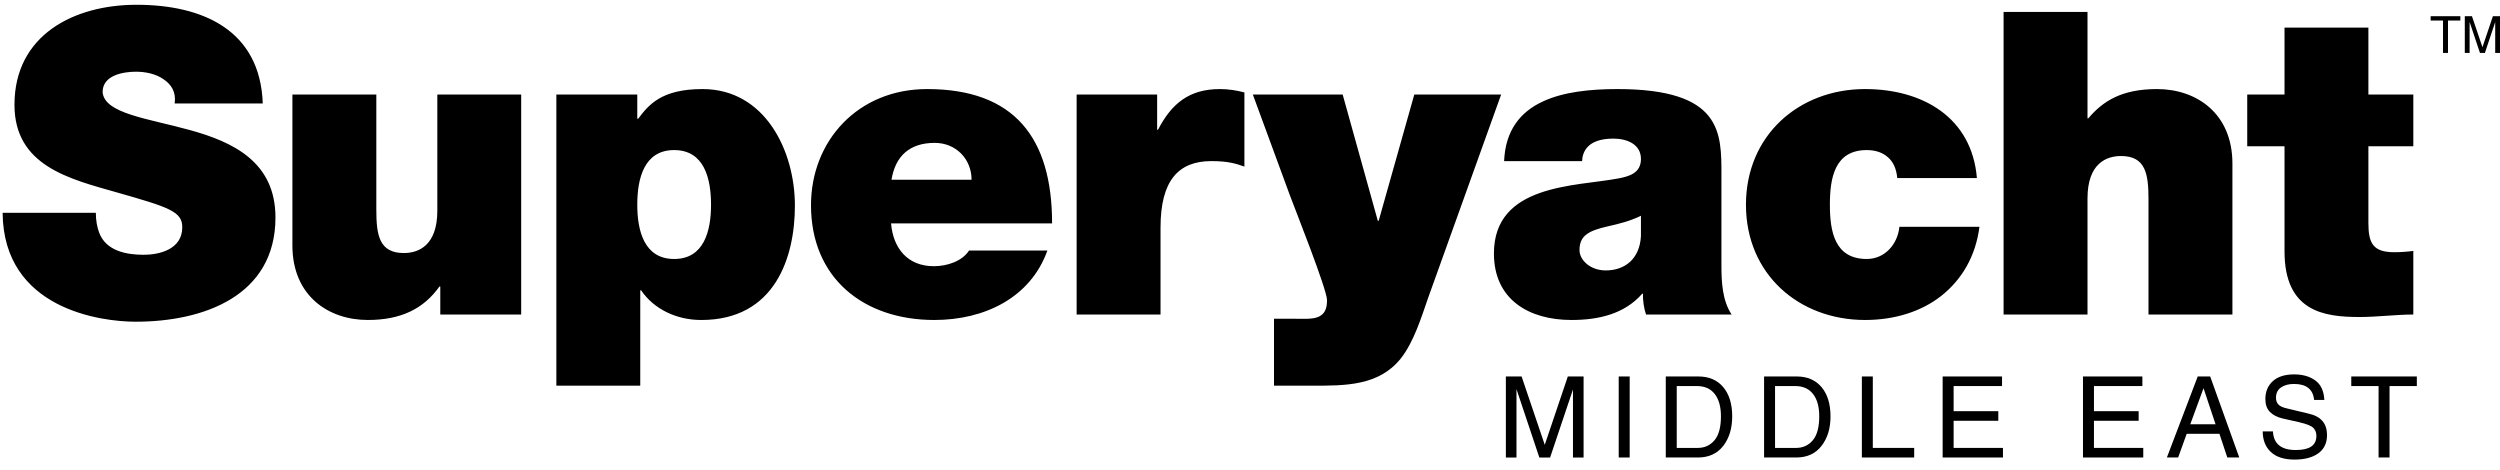 <?xml version="1.0" encoding="utf-8"?>
<!-- Generator: Adobe Illustrator 15.0.0, SVG Export Plug-In . SVG Version: 6.00 Build 0)  -->
<!DOCTYPE svg PUBLIC "-//W3C//DTD SVG 1.1//EN" "http://www.w3.org/Graphics/SVG/1.1/DTD/svg11.dtd">
<svg version="1.1" id="Layer_1" xmlns="http://www.w3.org/2000/svg" xmlns:xlink="http://www.w3.org/1999/xlink" x="0px" y="0px"
	 width="2095px" height="394px" viewBox="0 0 2095 394" enable-background="new 0 0 2095 394" xml:space="preserve">
<g>
	<g>
		<path d="M80.31,178.322c0,6.377,1.066,12.085,2.803,16.68c5.695,15.271,22.772,18.506,37.298,18.506
			c12.787,0,32.339-4.3,32.339-23.101c0-13.152-11.053-16.703-54.681-29.128c-40.146-11.392-85.942-22.364-85.942-73.481
			C12.127,29.178,62.177,4,114.385,4c55.031,0,103.676,20.924,105.81,82.718h-73.848c1.42-9.563-2.846-16.009-9.247-20.265
			c-6.398-4.583-15.26-6.354-23.069-6.354c-10.654,0-28.048,2.825-28.048,17.054c1.431,18.065,37.626,22.001,73.504,31.93
			c35.856,9.951,71.351,26.643,71.351,73.166c0,66.039-60.706,87.347-117.169,87.347c-28.752,0-110.79-10.349-111.481-91.273H80.31z
			 M436.749,263.561h-67.785v-23.466h-0.717c-13.117,18.472-31.953,28.048-60.013,28.048c-33.008,0-63.202-20.219-63.202-62.476
			V79.242h70.328v96.596c0,21.285,2.462,36.207,23.057,36.207c12.072,0,28.06-6.037,28.06-35.492V79.242h70.271L436.749,263.561
			L436.749,263.561z M466.229,79.242h67.809v20.276h0.727c8.853-11.72,19.506-24.883,53.967-24.883
			c52.205,0,77.396,51.482,77.396,97.685c0,43.299-16.67,95.825-78.452,95.825c-20.958,0-39.782-9.214-50.415-24.85h-0.727V323.2
			h-70.305V79.242z M564.945,217.025c25.201,0,30.897-23.793,30.897-45.466c0-21.989-5.696-45.796-30.897-45.796
			s-30.909,23.809-30.909,45.796C534.036,193.232,539.745,217.025,564.945,217.025z M746.7,187.184
			c1.78,20.947,13.877,35.889,35.866,35.889c11.371,0,23.795-4.265,29.492-13.15h65.664c-14.207,39.748-52.889,58.22-94.781,58.22
			c-58.957,0-103.324-34.789-103.324-96.209c0-53.625,39.045-97.299,97.288-97.299c73.144,0,104.743,40.86,104.743,112.549
			L746.7,187.184L746.7,187.184z M814.179,150.637c0-17.065-12.8-30.909-30.896-30.909c-20.947,0-33.01,11.017-36.208,30.909
			H814.179z M902.219,79.242h67.469v29.489h0.726c11.358-22.013,26.235-34.097,51.822-34.097c7.092,0,13.833,1.066,20.573,2.813
			v62.158c-7.058-2.496-13.48-4.606-27.664-4.606c-27.709,0-42.619,16.328-42.619,55.748v72.813h-70.307V79.242L902.219,79.242z
			 M1196.874,249.331c-5.697,16.315-12.072,37.284-23.058,51.128c-18.494,23.104-46.885,22.74-74.23,22.74h-31.976v-56.1h16.34
			c7.126,0,16.339,0.727,21.333-1.791c4.242-2.134,6.761-5.651,6.761-13.821c0-8.896-27.005-76.715-30.953-87.371l-31.204-84.874
			h75.274l29.457,105.809h0.704l29.843-105.809h72.778L1196.874,249.331z M1442.557,222.359c0,13.832,0.727,29.468,8.533,41.201
			h-71.712c-1.771-4.994-2.858-12.437-2.495-17.429h-0.704c-14.909,17.043-36.605,22.013-59.3,22.013
			c-35.516,0-64.973-17.021-64.973-55.735c0-58.231,68.15-56.087,104.052-62.837c9.577-1.794,19.153-4.619,19.153-16.354
			c0-12.389-11.711-17.064-23.08-17.064c-21.648,0-25.914,11.03-26.256,18.848h-65.336c1.066-25.917,13.82-41.2,31.931-49.712
			c17.771-8.51,41.212-10.654,62.862-10.654c88.051,0,87.324,36.571,87.324,72.075V222.359L1442.557,222.359z M1375.111,180.807
			c-8.512,4.244-18.111,6.74-27.709,8.852c-15.59,3.574-23.784,7.465-23.784,19.879c0,8.556,9.237,17.077,21.989,17.077
			c16.023,0,28.459-9.588,29.504-28.774V180.807z M1589.906,149.217c-0.704-7.501-3.199-13.491-7.805-17.417
			c-4.291-3.881-10.305-6.037-17.748-6.037c-26.982,0-30.908,23.454-30.908,45.796c0,22.353,3.925,45.466,30.908,45.466
			c15.228,0,25.893-12.414,27.344-26.981h67.084c-3.178,24.838-14.887,44.365-31.953,57.88
			c-16.657,13.139-39.08,20.219-63.906,20.219c-55.396,0-99.807-38.351-99.807-96.583c0-58.175,44.41-96.925,99.807-96.925
			c48.292,0,89.504,23.794,93.727,74.583H1589.906z M1679.002,10.026h70.327v89.129h0.68c12.074-14.229,27.71-24.521,57.554-24.521
			c32.996,0,63.203,20.255,63.203,62.476v126.451h-70.33v-96.584c0-21.333-2.451-36.231-23.057-36.231
			c-12.074,0-28.05,6.048-28.05,35.505v97.311h-70.327V10.026z M1984.71,79.242h37.647v43.322h-37.647v64.292
			c0,17.031,3.925,24.498,21.671,24.498c5.333,0,10.645-0.375,15.977-1.078v53.287c-14.207,0-30.159,2.086-45.092,2.086
			c-29.818,0-62.839-4.584-62.839-55.021v-88.063h-31.249V79.242h31.249V23.143h70.283V79.242z"/>
	</g>
	<g>
		<path d="M2036.881,13.555h24.895v3.641h-10.349v27.166h-4.176V17.196h-10.371L2036.881,13.555L2036.881,13.555z"/>
		<path d="M2065.499,13.555h5.991l8.804,25.996l8.76-25.996H2095v30.806h-4.018v-25.86l-8.646,25.86h-4.13l-8.67-25.962v25.962
			h-4.038V13.555z"/>
	</g>
	<g>
		<path d="M1261.915,315.483h13.185l19.404,57.277l19.334-57.278h13.207v67.9h-8.896v-57.006l-19.152,57.006h-9.033l-19.152-57.279
			v57.279h-8.896L1261.915,315.483L1261.915,315.483z"/>
		<path d="M1356.479,315.483h9.192v67.899h-9.192V315.483z"/>
		<path d="M1395.921,383.383v-67.899h27.392c8.83,0,15.75,2.995,20.766,8.939c5.015,5.992,7.51,14.138,7.51,24.509
			c0,10.031-2.542,18.291-7.533,24.761c-5.082,6.467-12.119,9.69-21.15,9.69H1395.921z M1405.111,375.349h17.656
			c5.674,0,10.324-2.133,13.934-6.354c3.631-4.245,5.447-10.984,5.447-20.152c0-8.034-1.748-14.252-5.22-18.698
			c-3.45-4.427-8.418-6.629-14.911-6.629h-16.906V375.349z"/>
		<path d="M1478.299,383.383v-67.899h27.414c8.829,0,15.729,2.995,20.743,8.939c5.014,5.992,7.51,14.138,7.51,24.509
			c0,10.031-2.496,18.291-7.557,24.761c-5.037,6.467-12.095,9.69-21.128,9.69H1478.299z M1487.489,375.349h17.655
			c5.721,0,10.35-2.133,13.935-6.354c3.631-4.245,5.446-10.984,5.446-20.152c0-8.034-1.724-14.252-5.219-18.698
			c-3.449-4.427-8.396-6.629-14.888-6.629h-16.93V375.349z"/>
		<path d="M1560.246,315.483h9.168v59.865h34.676v8.034h-43.844V315.483z"/>
		<path d="M1627.941,383.383v-67.899h49.768v8.031h-40.577v21.061h37.445v8.034h-37.445v22.739h41.349v8.034H1627.941z"/>
		<path d="M1745.54,383.383v-67.899h49.769v8.031h-40.578v21.061h37.444v8.034h-37.444v22.739h41.326v8.034H1745.54z"/>
		<path d="M1815.846,383.383l25.85-67.899h10.438l24.374,67.899h-10.03l-6.582-19.835h-27.461l-7.146,19.835H1815.846z
			 M1835.453,355.515h21.172l-10.075-30.204L1835.453,355.515z"/>
		<path d="M1904.736,361.505c0.5,10.395,6.875,15.613,19.197,15.613c5.607,0,9.896-0.953,12.801-2.859
			c2.951-1.953,4.402-4.971,4.402-9.055c0-2.61-0.818-4.789-2.451-6.513c-1.588-1.749-5.582-3.383-11.937-4.881l-14.025-3.153
			c-4.471-1.089-7.987-2.904-10.53-5.47c-2.541-2.587-3.813-6.148-3.813-10.757c0-6.239,2.066-11.232,6.219-15.022
			c4.176-3.79,10.145-5.674,17.881-5.674c7.127,0,13.006,1.656,17.656,5.017c4.721,3.358,7.262,8.804,7.671,16.383h-8.579
			c-0.885-8.918-6.49-13.389-16.838-13.389c-4.539,0-8.17,1-10.982,2.972c-2.77,1.977-4.131,4.835-4.131,8.648
			c0,2.224,0.636,4.084,1.976,5.536c1.315,1.497,3.834,2.633,7.511,3.428l17.86,4.289c5.129,1.135,8.963,3.176,11.528,6.127
			c2.586,2.928,3.881,6.897,3.881,11.936c0,6.627-2.453,11.688-7.309,15.206c-4.855,3.496-11.484,5.242-19.881,5.242
			c-8.758,0-15.385-2.133-19.924-6.4c-4.493-4.289-6.762-10.008-6.762-17.225L1904.736,361.505L1904.736,361.505z"/>
		<path d="M1970.367,315.483h54.941v8.031h-22.875v59.868h-9.19v-59.868h-22.875L1970.367,315.483L1970.367,315.483z"/>
	</g>
</g>
</svg>
